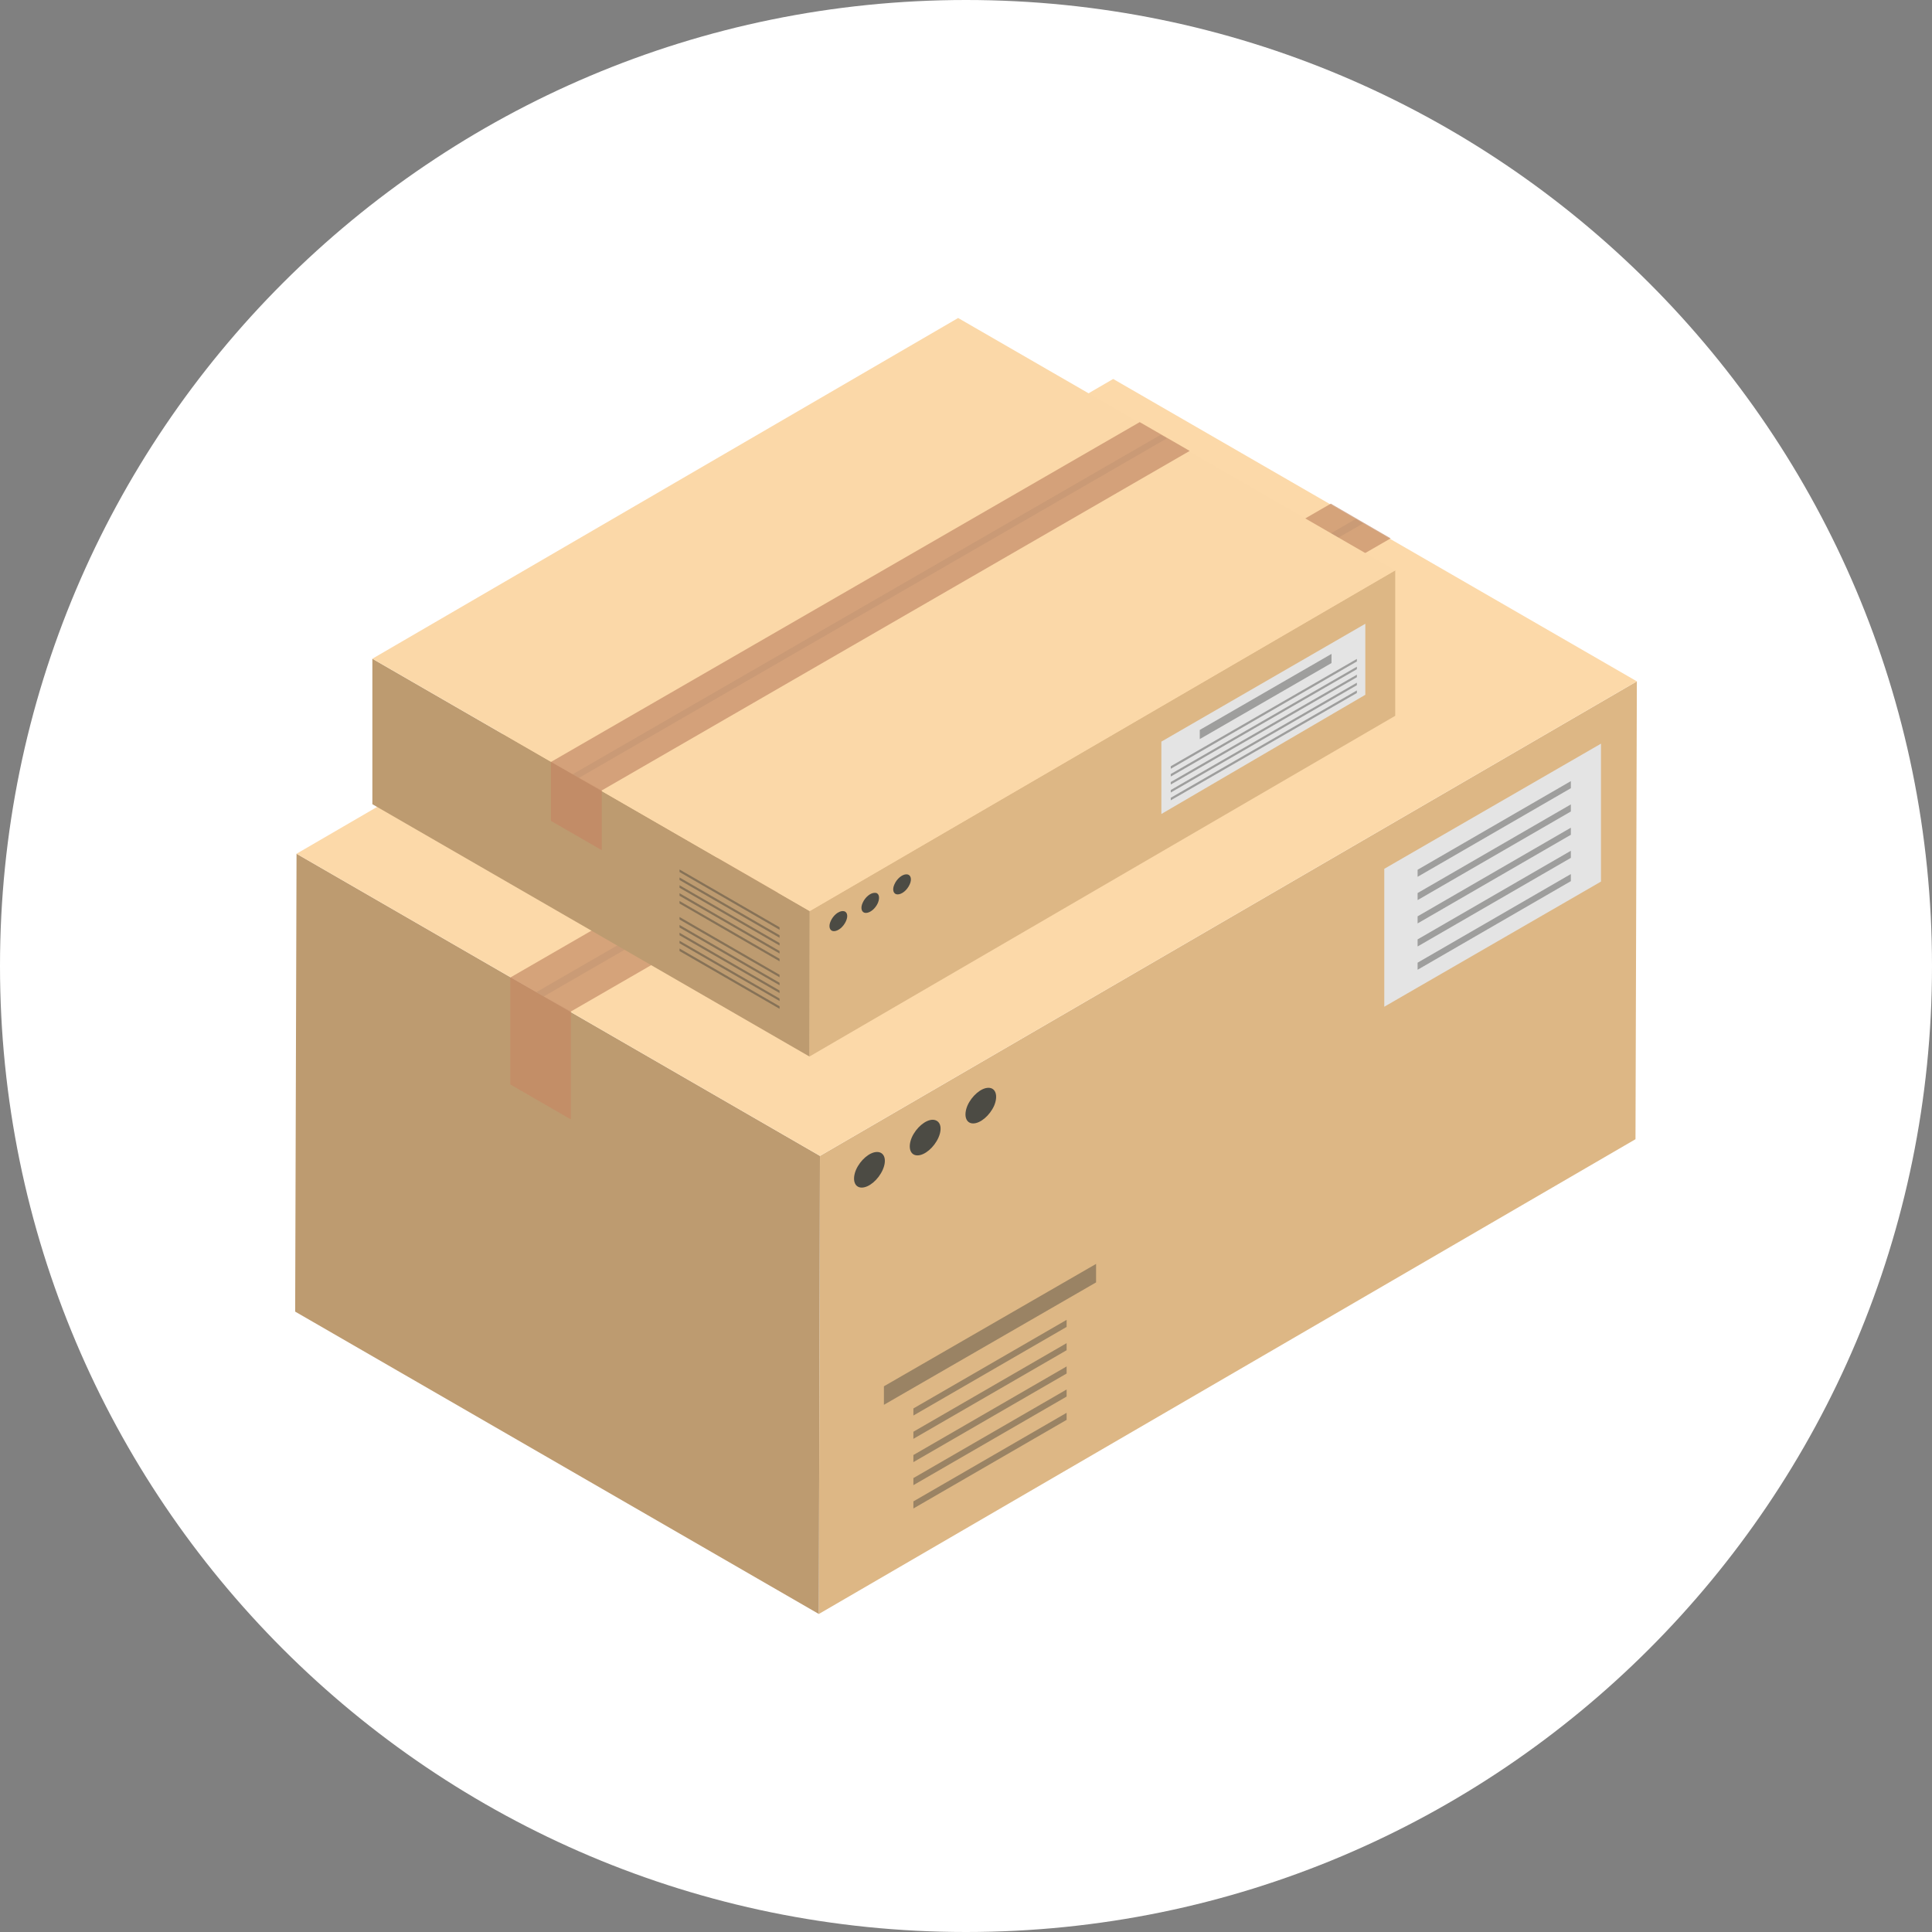 <svg width="72" height="72" viewBox="0 0 72 72" fill="none" xmlns="http://www.w3.org/2000/svg">
<rect x="0" y="0" width="72" height="72" fill="#808080" stroke="none"/>
<path d="M0 36C0 16.118 16.118 0 36 0C55.882 0 72 16.118 72 36C72 55.882 55.882 72 36 72C16.118 72 0 55.882 0 36Z" fill="white"/>
<g clip-path="url(#clip0_932_20363)">
<path d="M61.001 25.391L60.95 42.455L30.516 60.148L30.558 43.076L61.001 25.391Z" fill="#DDB785"/>
<path d="M30.557 43.076L30.515 60.148L11 48.88L11.051 31.816L30.557 43.076Z" fill="#BD9B70"/>
<path d="M61 25.391L30.557 43.076L11.051 31.817L41.485 14.123L61 25.391Z" fill="#FCD9A9"/>
<path opacity="0.7" d="M49.596 18.77L19.018 36.429V40.412L21.273 41.714V37.697L51.826 20.063L49.596 18.77Z" fill="#C58C67"/>
<path opacity="0.2" d="M20.261 37.136L50.805 19.502L50.525 19.34L19.988 36.974L20.261 37.136Z" fill="#A47F65"/>
<path d="M59.664 32.854L51.588 37.518V32.378L59.664 27.714V32.854Z" fill="#E4E4E4"/>
<path opacity="0.4" d="M40.848 47.791L32.941 52.353V51.663L40.848 47.102V47.791ZM39.75 49.187L34.039 52.489V52.753L39.75 49.45V49.187ZM39.75 50.055L34.039 53.357V53.621L39.75 50.319V50.055ZM39.75 50.923L34.039 54.225V54.489L39.75 51.187V50.923ZM39.75 51.782L34.039 55.084V55.348L39.75 52.046V51.782ZM39.75 52.651L34.039 55.953V56.217L39.75 52.914V52.651Z" fill="#363633"/>
<path opacity="0.4" d="M58.541 29.11L52.83 32.413V32.676L58.541 29.374V29.11ZM58.541 29.978L52.83 33.281V33.544L58.541 30.242V29.978ZM58.541 30.846L52.83 34.149V34.413L58.541 31.11V30.846ZM58.541 31.706L52.83 35.008V35.272L58.541 31.97V31.706ZM58.541 32.574L52.83 35.876V36.14L58.541 32.838V32.574Z" fill="#363633"/>
<path opacity="0.5" d="M19.018 36.429V40.412L21.273 41.714V37.697L19.018 36.429Z" fill="#C58C67"/>
<path d="M32.897 43.594C32.736 43.96 32.387 44.258 32.114 44.258C31.842 44.258 31.748 43.96 31.902 43.594C32.063 43.228 32.412 42.931 32.685 42.931C32.965 42.931 33.059 43.228 32.897 43.594Z" fill="#4C4B44"/>
<path d="M34.974 42.394C34.812 42.76 34.463 43.058 34.191 43.058C33.918 43.058 33.825 42.76 33.978 42.394C34.139 42.028 34.488 41.73 34.761 41.73C35.042 41.739 35.135 42.028 34.974 42.394Z" fill="#4C4B44"/>
<path d="M37.05 41.203C36.888 41.569 36.539 41.867 36.267 41.867C35.994 41.867 35.901 41.569 36.054 41.203C36.216 40.837 36.565 40.539 36.837 40.539C37.109 40.539 37.203 40.837 37.05 41.203Z" fill="#4C4B44"/>
<path d="M51.996 21.255V26.676L30.166 39.374L30.174 33.953L51.996 21.255Z" fill="#DDB785"/>
<path d="M30.175 33.953L30.166 39.374L13.877 29.97V24.549L30.175 33.953Z" fill="#BD9B70"/>
<path d="M51.996 21.255L30.175 33.953L13.877 24.549L35.707 11.851L51.996 21.255Z" fill="#FBD8A8"/>
<path opacity="0.7" d="M42.474 15.731L20.533 28.395V30.591L22.423 31.68V29.459L44.337 16.804L42.474 15.731Z" fill="#C48B67"/>
<path opacity="0.2" d="M21.572 28.991L43.486 16.336L43.248 16.208L21.342 28.855L21.572 28.991Z" fill="#A37F65"/>
<path opacity="0.5" d="M20.533 28.395V30.591L22.423 31.681V29.459L20.533 28.395Z" fill="#C48B67"/>
<path d="M31.527 34.328C31.433 34.54 31.238 34.702 31.076 34.702C30.923 34.702 30.863 34.532 30.957 34.328C31.05 34.115 31.246 33.953 31.408 33.953C31.57 33.953 31.621 34.123 31.527 34.328Z" fill="#4C4B44"/>
<path d="M32.718 33.647C32.625 33.86 32.429 34.022 32.267 34.022C32.114 34.022 32.055 33.852 32.148 33.647C32.242 33.434 32.438 33.273 32.599 33.273C32.752 33.264 32.804 33.434 32.718 33.647Z" fill="#4C4B44"/>
<path d="M33.902 32.958C33.809 33.17 33.613 33.332 33.451 33.332C33.298 33.332 33.238 33.162 33.332 32.958C33.425 32.745 33.621 32.583 33.783 32.583C33.936 32.583 33.996 32.753 33.902 32.958Z" fill="#4C4B44"/>
<path d="M50.881 25.893L43.281 30.335V27.638L50.881 23.246V25.893Z" fill="#E4E4E4"/>
<path opacity="0.4" d="M50.567 24.65L43.631 28.65V28.556L50.567 24.556V24.65ZM50.567 24.846L43.631 28.846V28.939L50.567 24.939V24.846ZM50.567 25.144L43.631 29.144V29.237L50.567 25.237V25.144ZM50.567 25.442L43.631 29.442V29.535L50.567 25.535V25.442ZM50.567 25.731L43.631 29.731V29.825L50.567 25.825V25.731ZM49.622 24.369L44.712 27.203V27.544L49.622 24.71V24.369Z" fill="#363633"/>
<path opacity="0.4" d="M25.324 32.403L29.052 34.556V34.65L25.324 32.497V32.403ZM25.324 32.795L29.052 34.948V34.854L25.324 32.701V32.795ZM25.324 33.084L29.052 35.237V35.144L25.324 32.991V33.084ZM25.324 33.382L29.052 35.535V35.442L25.324 33.288V33.382ZM25.324 33.671L29.052 35.825V35.731L25.324 33.578V33.671ZM25.324 34.173L29.052 36.327V36.42L25.324 34.267V34.173ZM25.324 34.565L29.052 36.718V36.625L25.324 34.471V34.565ZM25.324 34.854L29.052 37.008V36.914L25.324 34.761V34.854ZM25.324 35.152L29.052 37.305V37.212L25.324 35.059V35.152ZM25.324 35.442L29.052 37.595V37.501L25.324 35.348V35.442Z" fill="#363633"/>
</g>
<defs>
<clipPath id="clip0_932_20363">
<rect width="50" height="50" fill="white" transform="translate(11 11)"/>
</clipPath>
</defs>
</svg>
